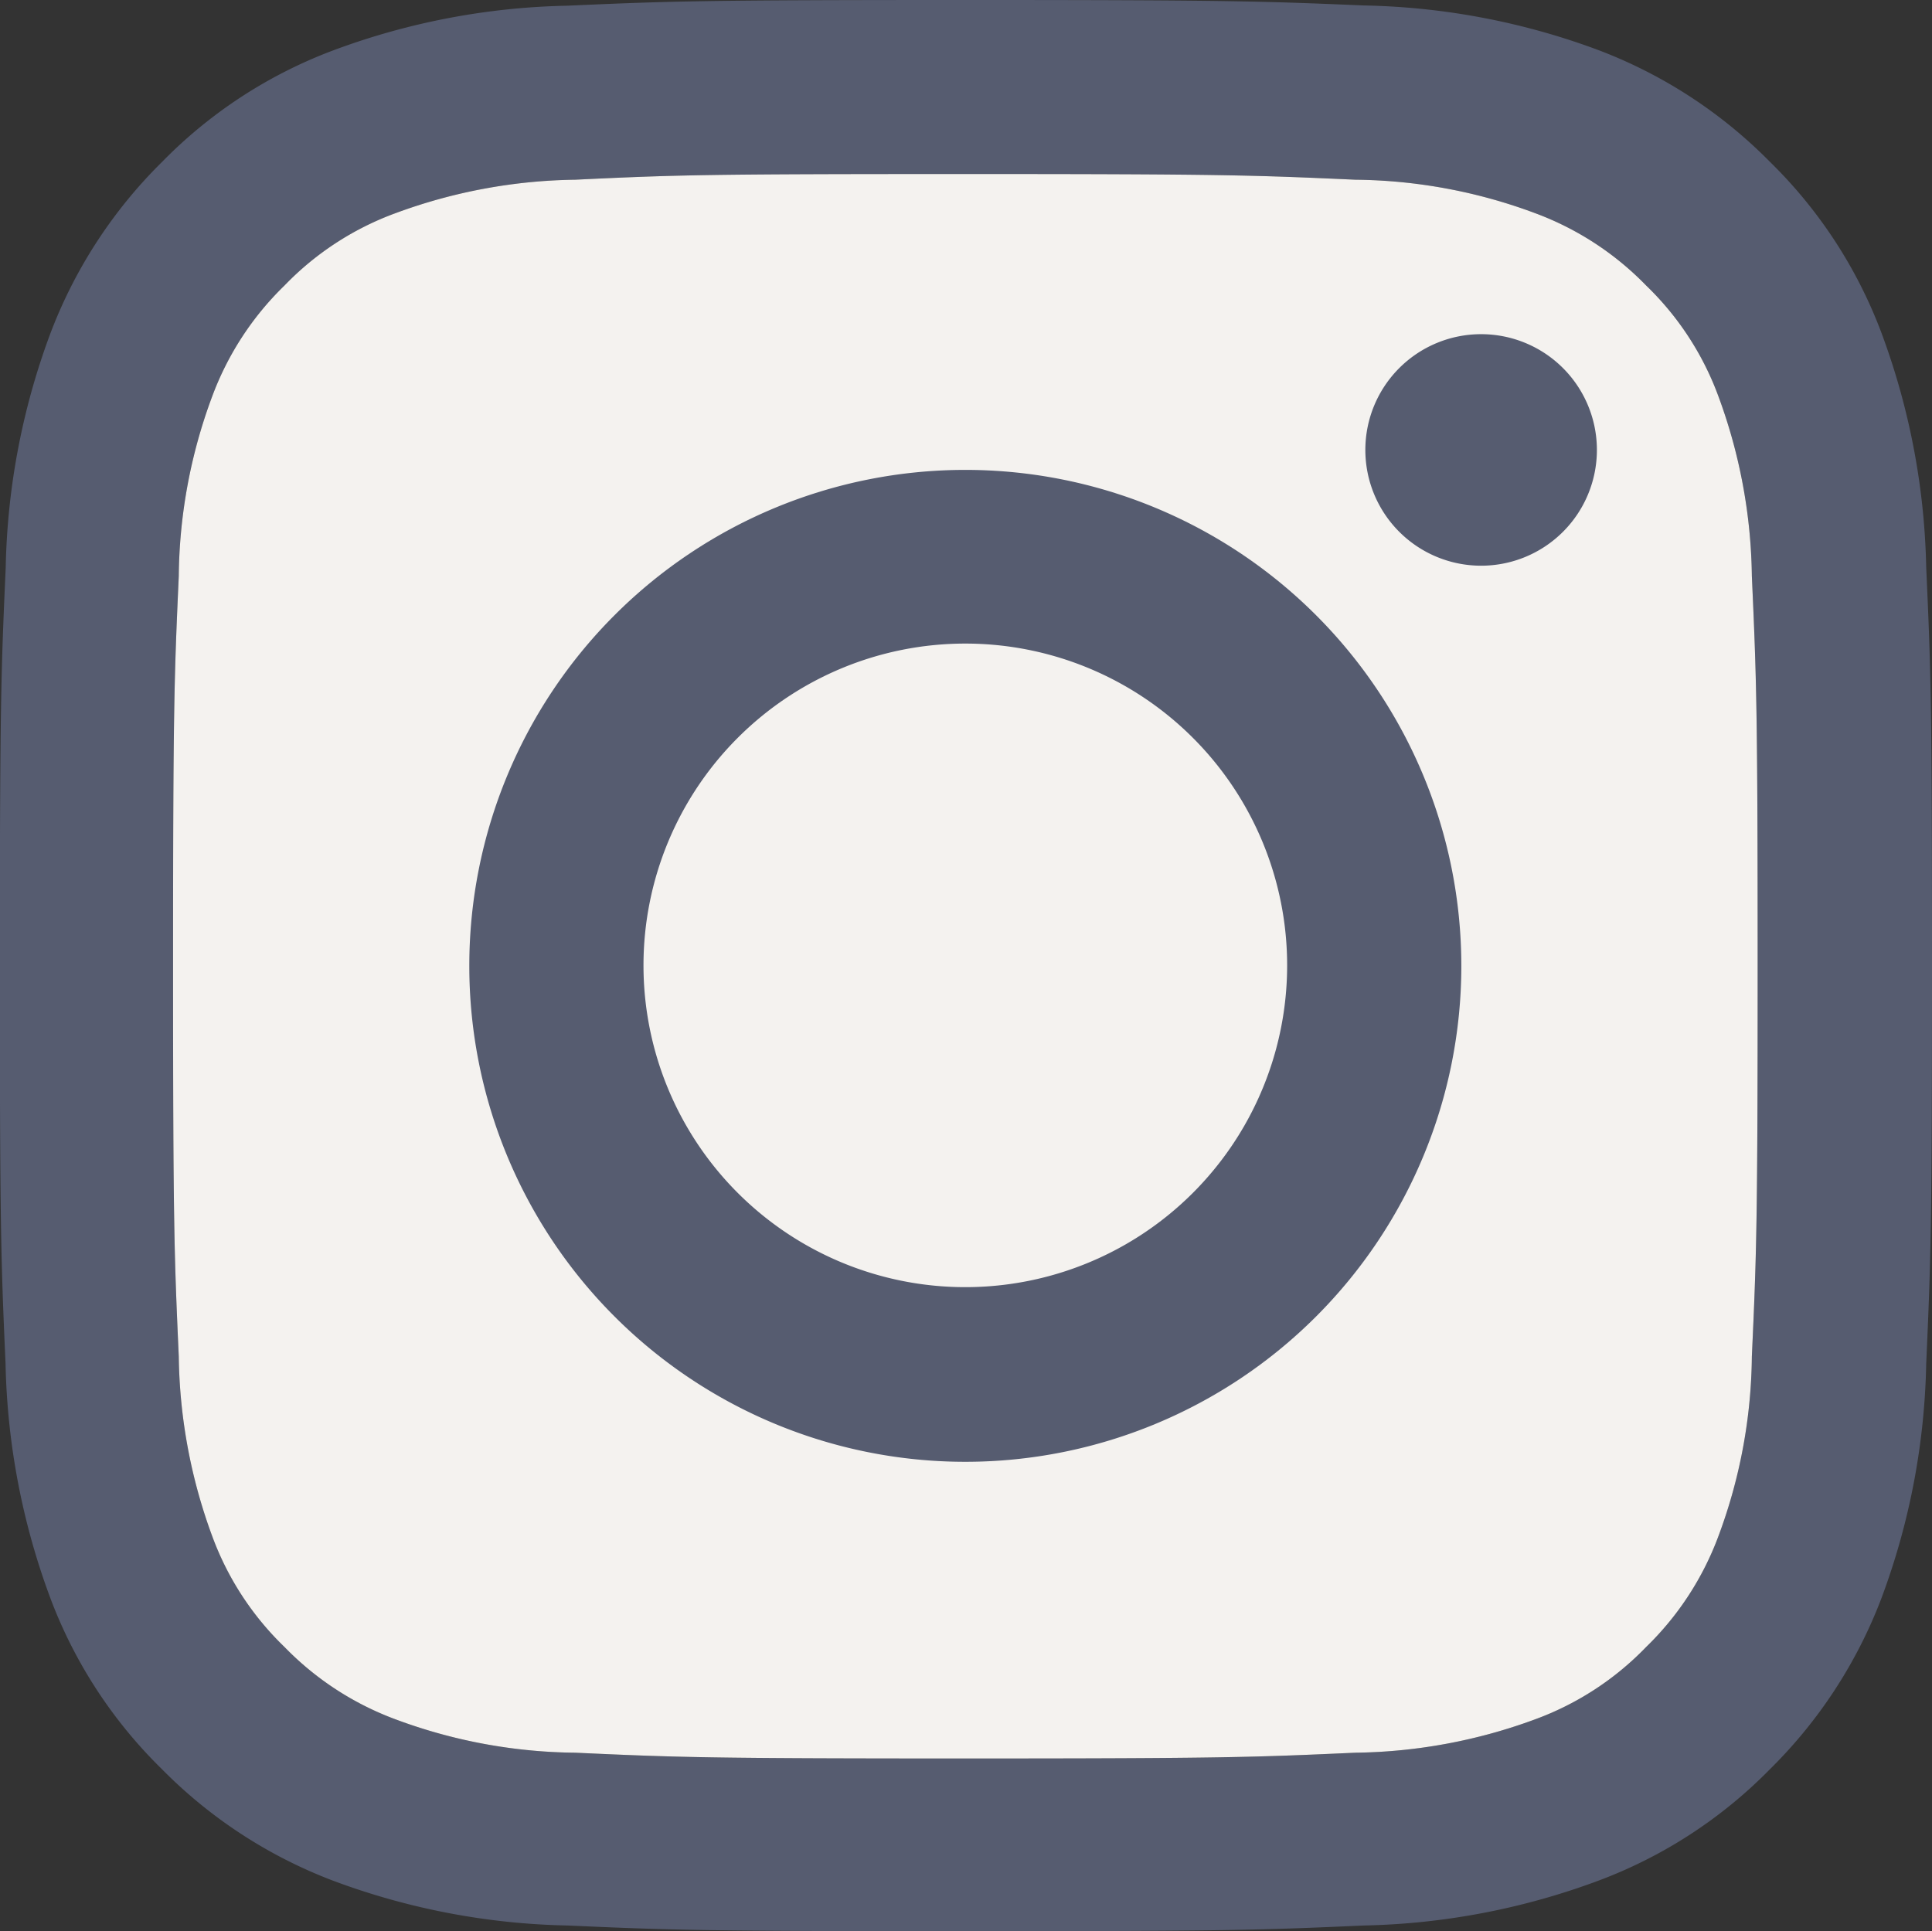 <svg xmlns="http://www.w3.org/2000/svg" width="24.013" height="24.008" viewBox="0 0 24.013 24.008">
                        <rect x="0" y="0" width="24.013" height="24.008" fill="#333333" stroke="none"/>
                        <path id="Path_51455" data-name="Path 51455"
                            d="M20,10.163c3.206,0,3.583.014,4.85.071a6.551,6.551,0,0,1,2.23.415,3.727,3.727,0,0,1,1.382.9,3.667,3.667,0,0,1,.9,1.382,6.672,6.672,0,0,1,.414,2.23c.057,1.267.072,1.644.072,4.85s-.014,3.583-.072,4.85a6.549,6.549,0,0,1-.414,2.23,3.724,3.724,0,0,1-.9,1.382,3.668,3.668,0,0,1-1.382.9,6.672,6.672,0,0,1-2.23.414c-1.267.057-1.644.072-4.85.072s-3.583-.014-4.85-.072a6.552,6.552,0,0,1-2.23-.414,3.725,3.725,0,0,1-1.382-.9,3.667,3.667,0,0,1-.9-1.382,6.675,6.675,0,0,1-.414-2.23c-.057-1.267-.071-1.644-.071-4.85s.014-3.583.071-4.85a6.551,6.551,0,0,1,.414-2.23,3.726,3.726,0,0,1,.9-1.382,3.667,3.667,0,0,1,1.382-.9,6.673,6.673,0,0,1,2.23-.415C16.42,10.173,16.8,10.163,20,10.163ZM20,8c-3.259,0-3.669.014-4.95.071a8.8,8.8,0,0,0-2.911.557,5.85,5.85,0,0,0-2.125,1.387A5.954,5.954,0,0,0,8.63,12.14a8.8,8.8,0,0,0-.557,2.916C8.016,16.333,8,16.743,8,20s.014,3.669.071,4.95a8.856,8.856,0,0,0,.557,2.916,5.851,5.851,0,0,0,1.386,2.125,5.954,5.954,0,0,0,2.125,1.386,8.8,8.8,0,0,0,2.916.558c1.282.057,1.687.071,4.95.071s3.669-.014,4.95-.071a8.855,8.855,0,0,0,2.916-.558A5.851,5.851,0,0,0,30,29.993a5.954,5.954,0,0,0,1.386-2.125,8.8,8.8,0,0,0,.557-2.916c.057-1.282.072-1.687.072-4.95s-.014-3.669-.072-4.95a8.853,8.853,0,0,0-.557-2.916A5.85,5.85,0,0,0,30,10.011a5.954,5.954,0,0,0-2.125-1.386,8.8,8.8,0,0,0-2.916-.557C23.672,8.014,23.262,8,20,8Z"
                            transform="translate(-8.002 -8)" fill="#565c70" />
                        <path id="Path_51456" data-name="Path 51456"
                            d="M20,10.163c3.206,0,3.583.014,4.85.071a6.551,6.551,0,0,1,2.23.415,3.727,3.727,0,0,1,1.382.9,3.667,3.667,0,0,1,.9,1.382,6.672,6.672,0,0,1,.414,2.23c.057,1.267.072,1.644.072,4.85s-.014,3.583-.072,4.85a6.549,6.549,0,0,1-.414,2.23,3.724,3.724,0,0,1-.9,1.382,3.668,3.668,0,0,1-1.382.9,6.672,6.672,0,0,1-2.23.414c-1.267.057-1.644.072-4.85.072s-3.583-.014-4.85-.072a6.552,6.552,0,0,1-2.23-.414,3.725,3.725,0,0,1-1.382-.9,3.667,3.667,0,0,1-.9-1.382,6.675,6.675,0,0,1-.414-2.23c-.057-1.267-.071-1.644-.071-4.85s.014-3.583.071-4.85a6.551,6.551,0,0,1,.414-2.23,3.726,3.726,0,0,1,.9-1.382,3.667,3.667,0,0,1,1.382-.9,6.673,6.673,0,0,1,2.23-.415C16.42,10.173,16.8,10.163,20,10.163Z"
                            transform="translate(-8.002 -8)" fill="#f4f2ef" />
                        <path id="Path_51457" data-name="Path 51457"
                            d="M20,13.841a6.165,6.165,0,1,0,6.165,6.165A6.166,6.166,0,0,0,20,13.841ZM20,24a4,4,0,1,1,4-4A4,4,0,0,1,20,24Z"
                            transform="translate(-8.002 -8)" fill="#565c70" />
                        <path id="Path_51458" data-name="Path 51458"
                            d="M26.411,15.032a1.439,1.439,0,1,0-1.439-1.439A1.439,1.439,0,0,0,26.411,15.032Z"
                            transform="translate(-8.002 -8)" fill="#565c70" />
                    </svg>